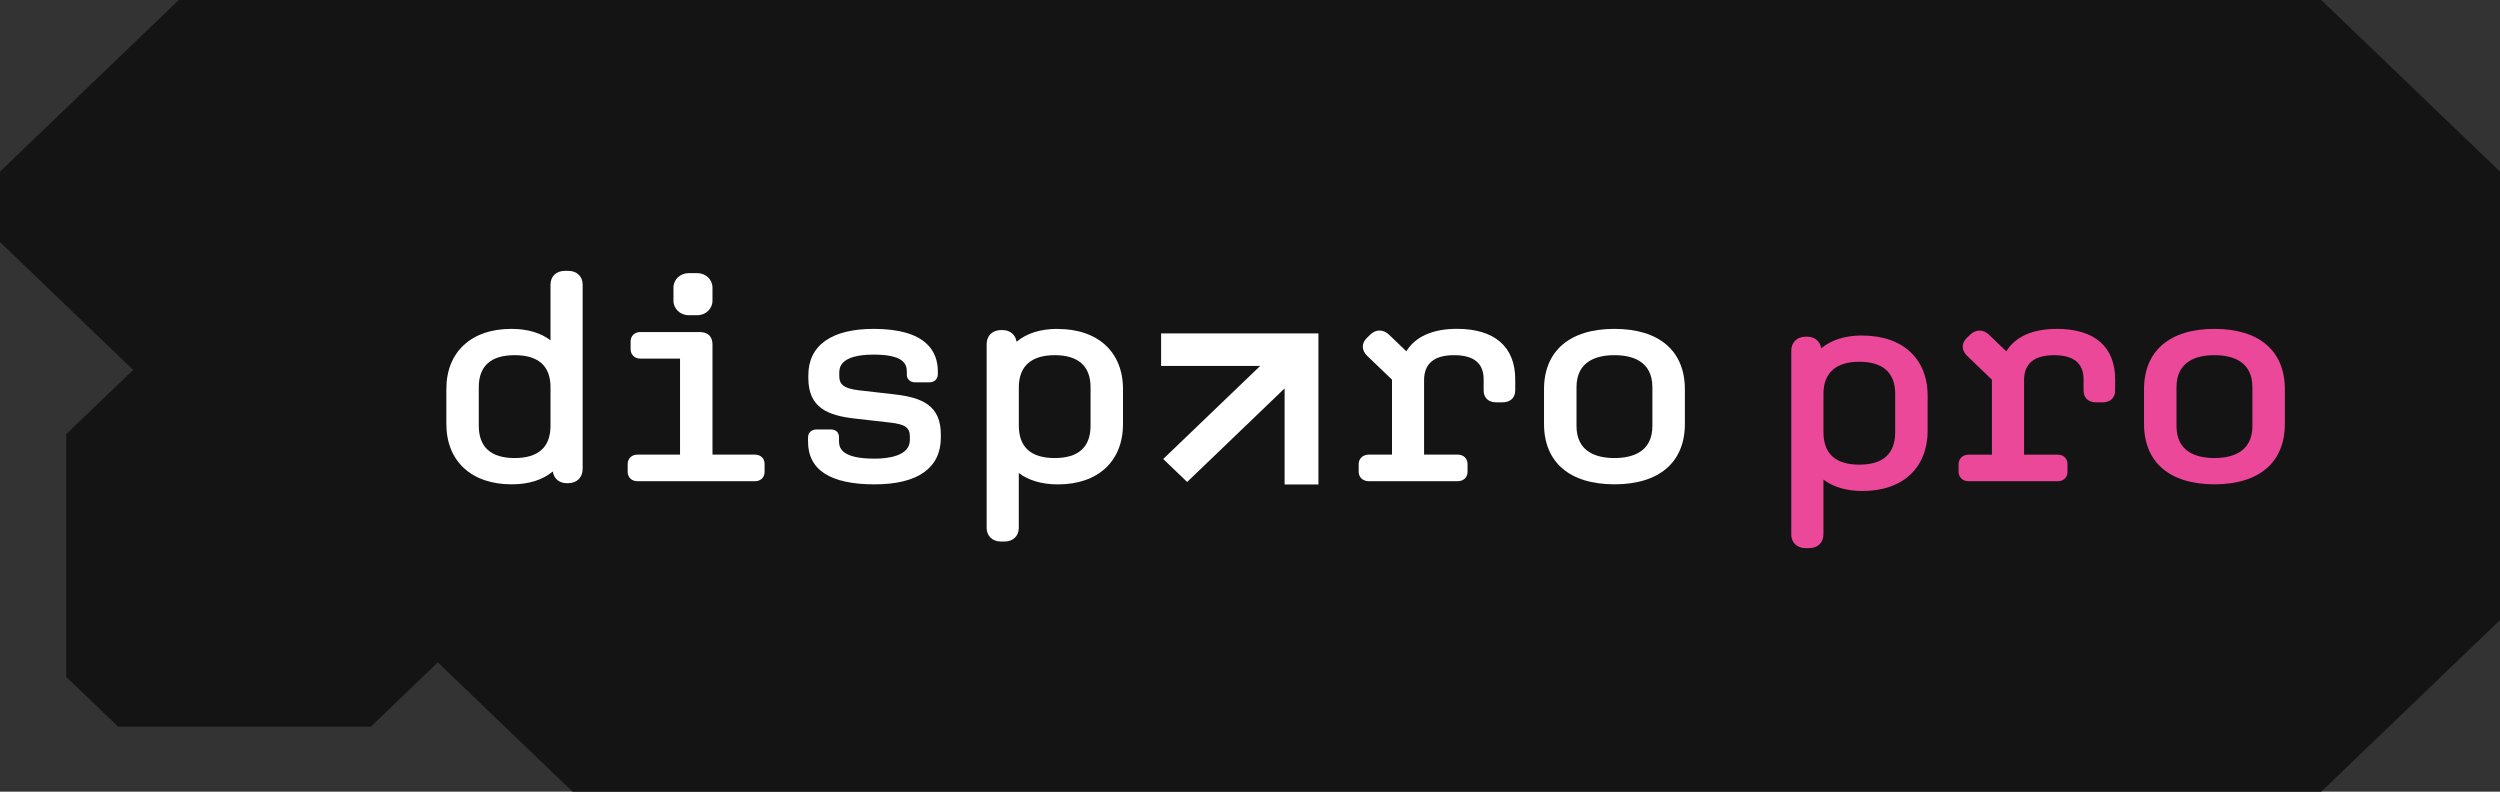 <svg width="120" height="38" viewBox="0 0 120 38" fill="none" xmlns="http://www.w3.org/2000/svg">
<rect x="0" y="0" width="120" height="38" fill="#333333" stroke="none"/>
<path d="M111.42 0H8.58L0 8.237V11.619L6.391 17.755L3.176 20.841V32.488L5.668 34.878H17.802L21.015 31.793L27.482 38H111.42L120 29.765V8.237L111.42 0Z" fill="#141414"/>
<path d="M27.289 13.002H27.103C26.702 13.002 26.425 13.27 26.425 13.653V16.334C25.952 15.975 25.313 15.786 24.547 15.786C22.621 15.786 21.425 16.893 21.425 18.674V20.347C21.425 22.136 22.627 23.248 24.561 23.248C25.381 23.248 26.054 23.035 26.534 22.629C26.585 22.976 26.841 23.194 27.217 23.194H27.259C27.69 23.194 27.967 22.922 27.967 22.5V13.653C27.967 13.27 27.688 13.002 27.289 13.002ZM26.425 20.429C26.425 21.463 25.845 21.986 24.703 21.986C23.561 21.986 22.981 21.462 22.981 20.429V18.591C22.981 17.567 23.561 17.048 24.703 17.048C25.845 17.048 26.425 17.567 26.425 18.591V20.429Z" fill="white"/>
<path d="M36.235 21.822H34.199V16.535C34.199 16.264 34.088 15.938 33.562 15.938H30.734C30.465 15.938 30.27 16.125 30.27 16.383V16.768C30.27 17.026 30.465 17.213 30.734 17.213H32.642V21.822H30.592C30.323 21.822 30.128 22.01 30.128 22.268V22.652C30.128 22.91 30.323 23.098 30.592 23.098H36.236C36.514 23.098 36.7 22.919 36.7 22.652V22.268C36.7 22.001 36.514 21.822 36.236 21.822H36.235Z" fill="white"/>
<path d="M33.048 13.111H33.477C33.876 13.111 34.199 13.422 34.199 13.805V14.435C34.199 14.818 33.876 15.129 33.477 15.129H33.048C32.649 15.129 32.326 14.818 32.326 14.435V13.805C32.326 13.422 32.649 13.111 33.048 13.111Z" fill="white"/>
<path d="M42.929 18.928L41.242 18.736C40.441 18.645 40.285 18.414 40.285 18.043V17.906C40.285 17.687 40.285 17.021 41.934 17.021C43.347 17.021 43.528 17.457 43.528 17.837V17.987C43.528 18.201 43.689 18.351 43.921 18.351H44.622C44.854 18.351 45.016 18.191 45.016 17.96V17.823C45.016 16.894 44.482 15.786 41.936 15.786C39.914 15.786 38.8 16.577 38.8 18.016V18.139C38.8 19.552 39.698 19.942 41.044 20.092L42.73 20.284C43.452 20.365 43.674 20.525 43.674 20.964V21.116C43.674 21.897 42.612 22.015 41.98 22.015C40.45 22.015 40.272 21.541 40.272 21.185V20.979C40.272 20.762 40.12 20.615 39.895 20.615H39.194C38.953 20.615 38.786 20.77 38.786 20.993V21.198C38.786 22.559 39.861 23.249 41.98 23.249C44.099 23.249 45.16 22.431 45.16 21.006V20.856C45.16 19.465 44.269 19.08 42.931 18.93L42.929 18.928Z" fill="white"/>
<path d="M50.768 15.786C49.947 15.786 49.274 15.999 48.795 16.405C48.747 16.064 48.484 15.842 48.109 15.842H48.067C47.637 15.842 47.359 16.108 47.359 16.521V25.342C47.359 25.727 47.639 25.993 48.038 25.993H48.224C48.623 25.993 48.902 25.725 48.902 25.342V22.703C49.374 23.062 50.014 23.251 50.782 23.251C52.707 23.251 53.904 22.139 53.904 20.35V18.677C53.904 16.896 52.702 15.79 50.768 15.79V15.786ZM52.347 20.429C52.347 21.463 51.767 21.986 50.625 21.986C49.483 21.986 48.904 21.461 48.904 20.429V18.591C48.904 17.581 49.499 17.048 50.625 17.048C51.751 17.048 52.347 17.567 52.347 18.591V20.429Z" fill="white"/>
<path d="M65.691 23.097H69.978C70.247 23.097 70.442 22.91 70.442 22.652V22.268C70.442 22.009 70.247 21.822 69.978 21.822H68.356V18.248C68.356 17.452 68.839 17.048 69.793 17.048C70.747 17.048 71.215 17.437 71.215 18.206V18.741C71.215 19.092 71.441 19.311 71.808 19.311H72.123C72.497 19.311 72.731 19.093 72.731 18.741V18.206C72.731 16.645 71.738 15.784 69.937 15.784C68.773 15.784 67.936 16.155 67.504 16.862L66.677 16.068C66.401 15.803 66.048 15.798 65.781 16.054L65.61 16.22C65.477 16.348 65.41 16.498 65.415 16.655C65.421 16.806 65.493 16.953 65.624 17.08L66.816 18.223V21.822H65.695C65.422 21.822 65.217 22.015 65.217 22.268V22.652C65.217 22.907 65.422 23.097 65.695 23.097H65.691Z" fill="white"/>
<path d="M77.493 15.786C75.347 15.786 74.113 16.844 74.113 18.687V20.347C74.113 22.19 75.345 23.247 77.493 23.247C79.642 23.247 80.874 22.19 80.874 20.347V18.687C80.874 16.844 79.642 15.786 77.493 15.786ZM79.315 20.443C79.315 21.718 78.324 21.986 77.493 21.986C76.662 21.986 75.672 21.718 75.672 20.443V18.591C75.672 17.316 76.662 17.048 77.493 17.048C78.324 17.048 79.315 17.316 79.315 18.591V20.443Z" fill="white"/>
<path d="M89.39 16.103C88.569 16.103 87.896 16.316 87.417 16.722C87.369 16.382 87.106 16.159 86.732 16.159H86.689C86.259 16.159 85.981 16.425 85.981 16.839V25.659C85.981 26.044 86.261 26.31 86.66 26.31H86.846C87.245 26.31 87.524 26.042 87.524 25.659V23.02C87.996 23.379 88.636 23.568 89.404 23.568C91.329 23.568 92.526 22.457 92.526 20.667V18.994C92.526 17.213 91.324 16.107 89.39 16.107V16.103ZM90.969 20.746C90.969 21.78 90.389 22.303 89.247 22.303C88.105 22.303 87.526 21.779 87.526 20.746V18.908C87.526 17.898 88.121 17.365 89.247 17.365C90.374 17.365 90.969 17.884 90.969 18.908V20.746Z" fill="#EC4899"/>
<path d="M98.736 15.786C97.569 15.786 96.735 16.157 96.303 16.864L95.475 16.07C95.343 15.943 95.191 15.874 95.032 15.869C94.867 15.864 94.713 15.93 94.579 16.056L94.407 16.221C94.14 16.478 94.145 16.815 94.421 17.081L95.612 18.225V21.824H94.49C94.217 21.824 94.012 22.016 94.012 22.269V22.654C94.012 22.909 94.217 23.099 94.49 23.099H98.776C99.045 23.099 99.24 22.912 99.24 22.654V22.269C99.24 22.011 99.045 21.824 98.776 21.824H97.155V18.25C97.155 17.454 97.638 17.049 98.59 17.049C99.542 17.049 100.011 17.439 100.011 18.208V18.743C100.011 19.093 100.238 19.313 100.605 19.313H100.92C101.294 19.313 101.527 19.095 101.527 18.743V18.208C101.527 16.646 100.535 15.786 98.734 15.786H98.736Z" fill="#EC4899"/>
<path d="M106.293 15.786C104.146 15.786 102.913 16.844 102.913 18.687V20.347C102.913 22.19 104.145 23.247 106.293 23.247C108.442 23.247 109.673 22.19 109.673 20.347V18.687C109.673 16.844 108.442 15.786 106.293 15.786ZM108.115 20.443C108.115 21.718 107.124 21.986 106.293 21.986C105.462 21.986 104.471 21.718 104.471 20.443V18.591C104.471 17.316 105.462 17.048 106.293 17.048C107.124 17.048 108.115 17.316 108.115 18.591V20.443Z" fill="#EC4899"/>
<path d="M55.733 16.004V17.564H60.489L55.834 22.032L56.983 23.135L61.661 18.643V23.253H63.284V16.004H55.733Z" fill="white"/>
</svg>
